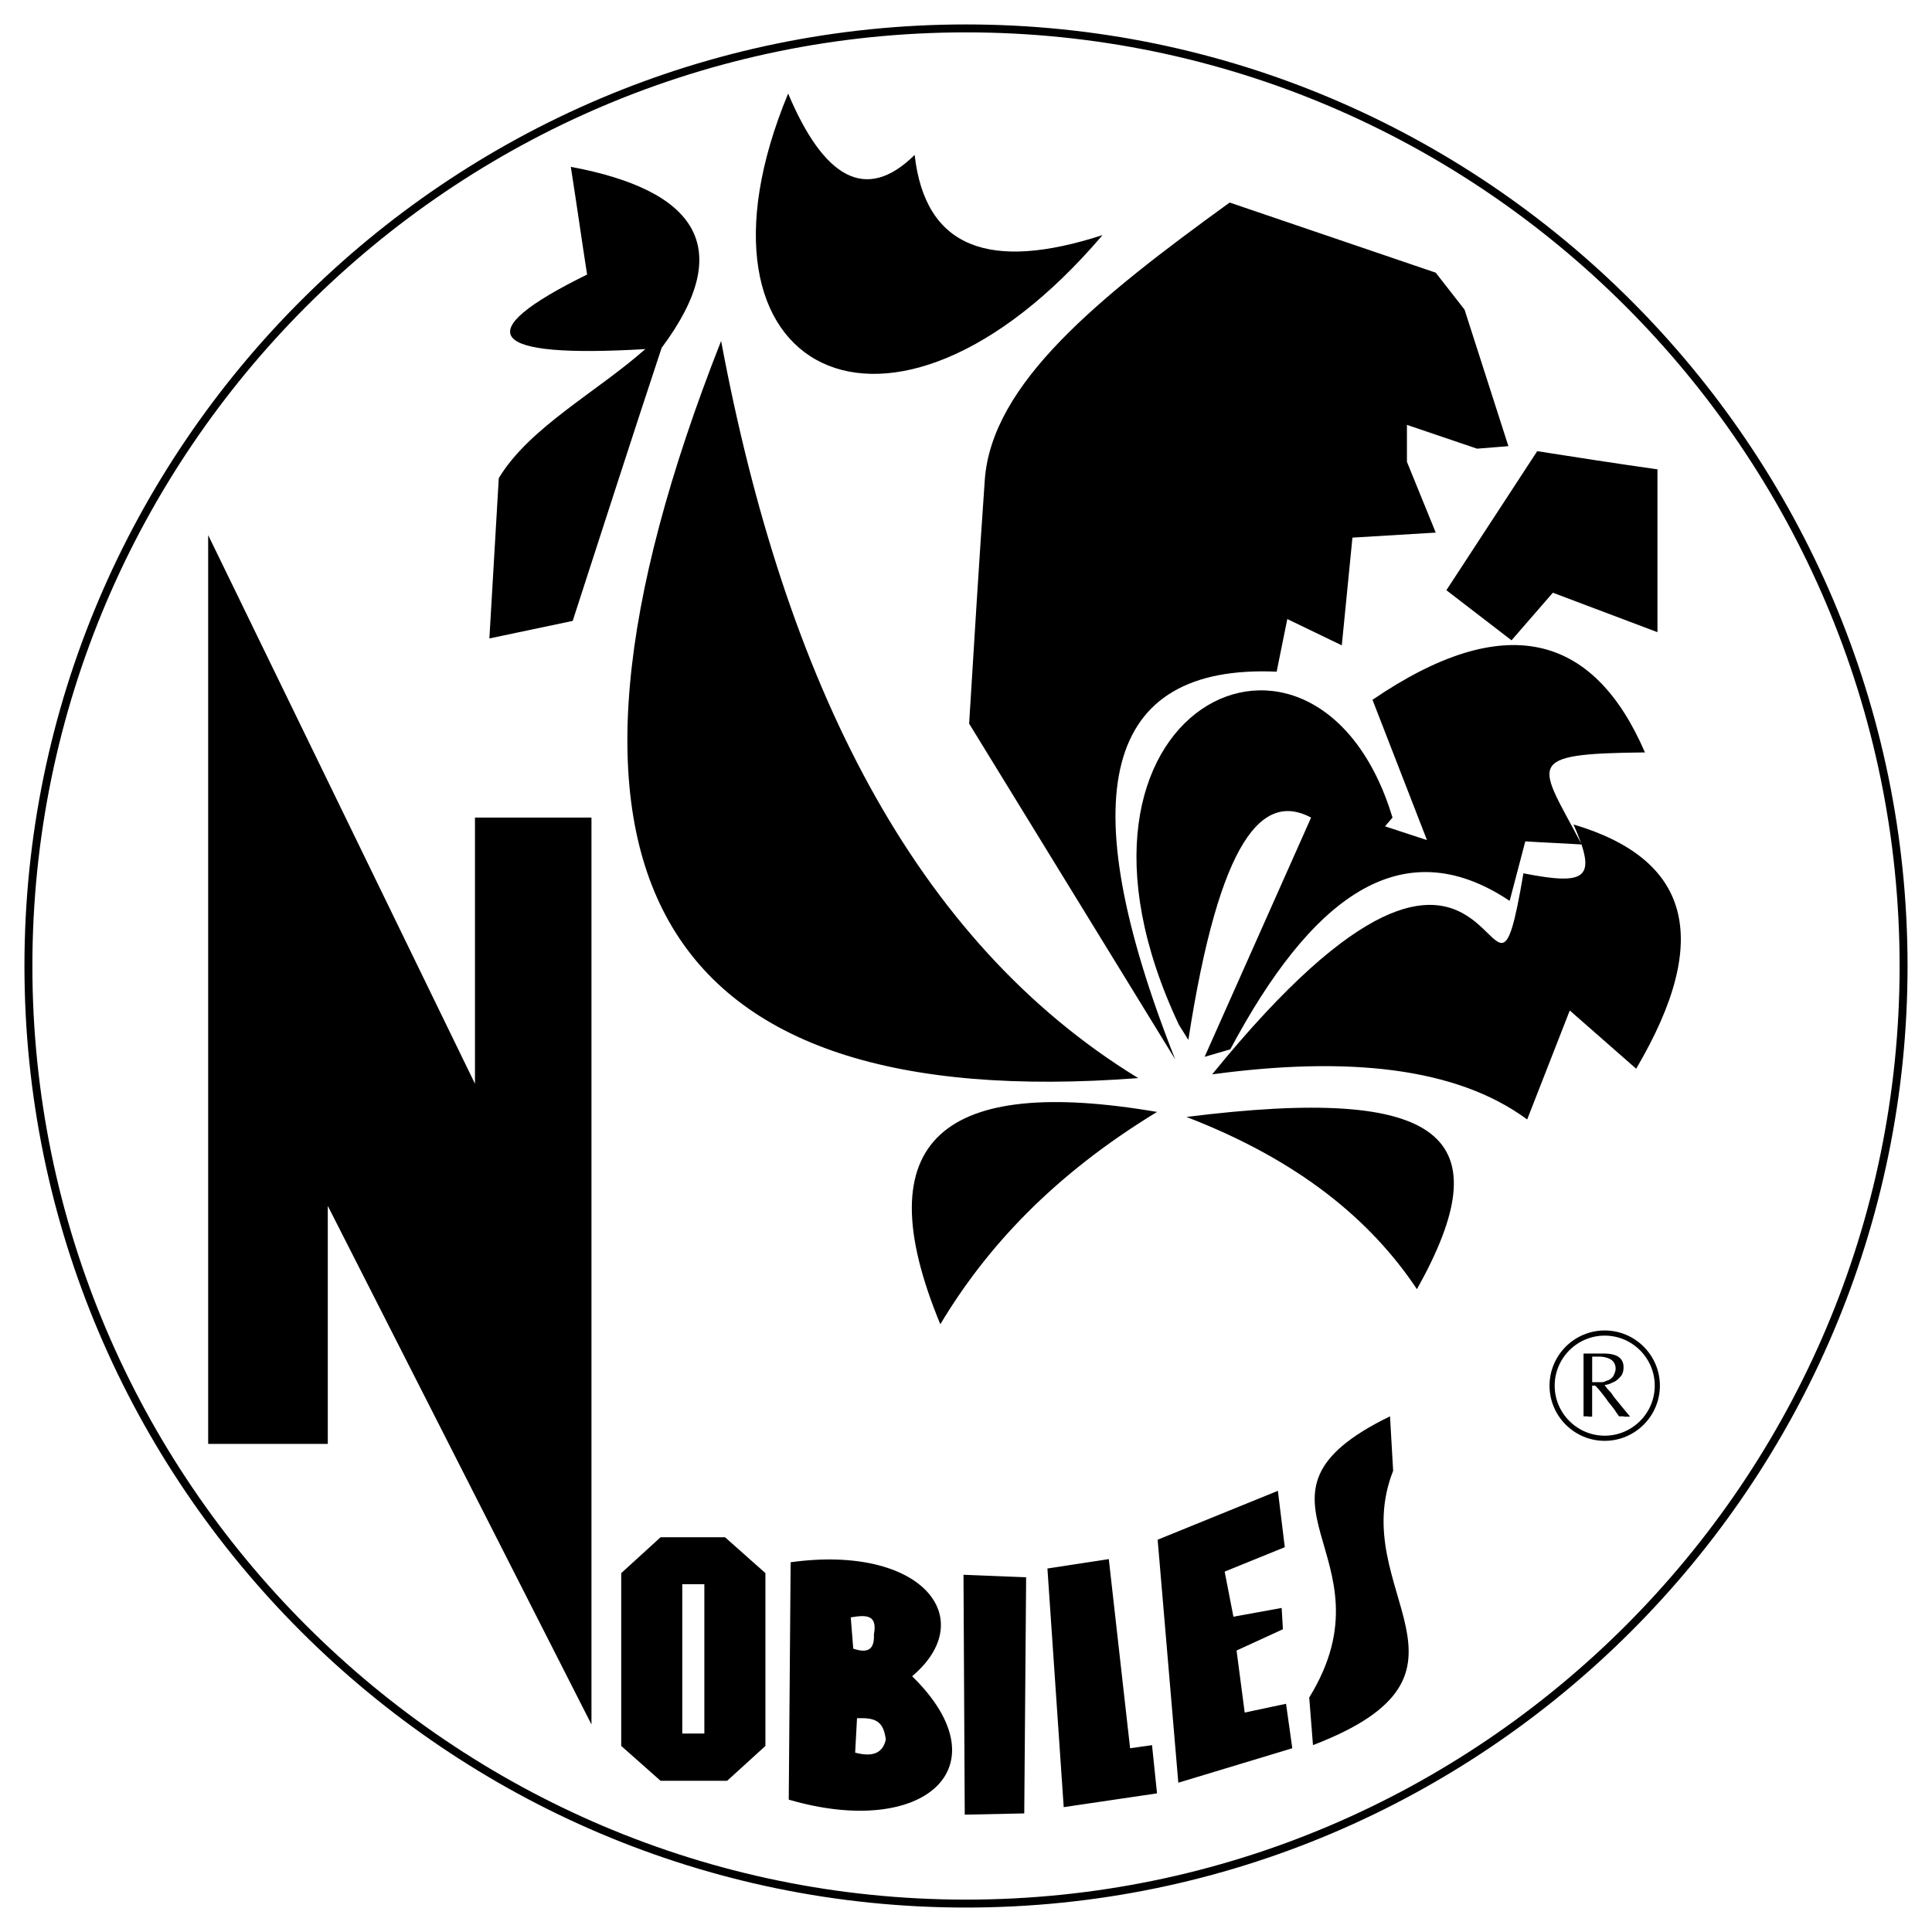 <svg xmlns="http://www.w3.org/2000/svg" width="2500" height="2500" viewBox="0 0 192.756 192.756"><path fill-rule="evenodd" clip-rule="evenodd" fill="#fff" d="M0 0h192.756v192.756H0V0z"/><path d="M96.378 2.834c51.521 0 93.543 42.021 93.543 93.543 0 51.522-42.021 93.544-93.543 93.544-51.522 0-93.543-42.021-93.543-93.544 0-51.521 42.021-93.543 93.543-93.543z" fill="none" stroke="#000" stroke-width=".792" stroke-miterlimit="2.613"/><path d="M117.624 102.252l.938 1.5c3.124-20.184 7.436-24.746 12.247-22.183l-10.623 23.871 2.562-.75c7.937-14.873 16.935-22.121 27.87-14.81l1.562-5.937c1.875.125 3.75.188 5.624.312-4.249-8.123-6.124-9.061 6.312-9.186-5.124-11.873-13.997-14.247-27.182-5.249l5.436 13.997-4.187-1.375.75-.875c-7.5-24.681-36.244-10.996-21.309 20.685zM78.632 9.333c3.562 8.436 7.748 10.935 12.622 6.124C92.316 24.83 98.815 27.08 110 23.456 88.754 48.388 67.071 37.203 78.632 9.333zm-21.683 7.311c.562 3.562 1.062 7.124 1.625 10.748-11.935 5.874-9.936 8.373 5.812 7.436-4.874 4.312-11.561 7.811-14.622 12.873l-.938 15.997 8.311-1.75c2.938-9.061 5.874-18.184 8.874-27.245 7.559-10.123 3.31-15.746-9.062-18.059zm14.996 17.372c-20.808 52.802-6.874 77.234 41.616 73.546-22.37-13.684-35.242-39.491-41.616-73.546zm43.492 76.922c-21.183-3.625-29.307 2.625-21.621 21.184 4.562-7.624 11.247-14.874 21.621-21.184zm2.936.5c25.87-3.25 31.494 2 22.995 17.184-4.623-6.936-11.809-12.872-22.995-17.184zm25.933-52.552l9.061-13.872c3.999.625 7.998 1.25 11.998 1.812v16.247l-10.436-3.937-4.124 4.749-6.499-4.999zm-21.62-38.679l20.558 6.998 2.875 3.687 4.374 13.622-3.125.25-6.998-2.375v3.687l2.874 7.062-8.311.5-1.062 10.748-5.437-2.624-1.062 5.249c-17.247-.75-20.621 12.122-10.123 38.68L96.69 72.195c.5-8.123 1-16.247 1.562-24.307.688-9.623 11.31-18.183 24.434-27.681zm-1.75 86.981c13.435-1.811 24.308-.748 31.431 4.5l4.249-10.873 6.624 5.811c7.811-13.247 5.124-20.995-6.249-24.369 2.375 5.374 1.375 6.124-4.999 4.874-3.625 21.307-1.126-16.748-31.056 20.057zM68.071 158.053v14.902h2.202v-14.902h-2.202zm-2.168-4.68h6.436l4.027 3.578v17.242l-3.82 3.477h-6.642l-3.924-3.477v-17.242l3.923-3.578z" fill-rule="evenodd" clip-rule="evenodd"/><path d="M130.996 174.111l-.375-4.748c8.811-14.311-8.498-19.996 8.061-28.057l.312 5.436c-4.749 12.061 10.748 20.184-7.998 27.369zm-15.497-20.494l2.062 24.244 11.372-3.438-.625-4.436-4.124.875-.812-6.188 4.624-2.123-.125-2.125-4.812.875-.874-4.5 5.998-2.438-.687-5.623-11.997 4.877zm-10.998 2.873l1.625 23.809 9.311-1.375-.5-4.812-2.187.312-2.125-18.871-6.124.937zm-8.373.625l.125 23.934 5.937-.125.188-23.559-6.25-.25zm-17.246-1.25l-.188 23.684c13.435 3.936 21.62-3.188 12.31-12.311 6.811-5.748 1-13.183-12.122-11.373zm5.998 5.5l.25 3.123c1.5.5 2.125.062 2.062-1.436.375-1.999-.812-1.937-2.312-1.687zm.625 10.061l-.187 3.436c2.125.562 2.812-.25 3.062-1.312-.25-1.874-1.063-2.187-2.875-2.124zM20.769 53.387l26.619 54.738V81.569h11.623v90.482l-26.307-51.74v23.746H20.769v-90.67z" fill-rule="evenodd" clip-rule="evenodd"/><path d="M160.102 132.998c2.891 0 5.249 2.359 5.249 5.25s-2.358 5.248-5.249 5.248-5.248-2.357-5.248-5.248 2.357-5.25 5.248-5.25z" fill="none" stroke="#000" stroke-width=".514" stroke-miterlimit="2.613"/><path d="M157.99 141.307v-6.264h1.996c1.343 0 1.996.447 1.996 1.377 0 .379-.104.723-.31.93-.241.273-.481.48-.792.584-.24.137-.585.24-.791.24l.275.379.378.414.311.447.31.379.619.756.654.791h-.586c-.035 0-.069-.033-.069-.033h-.447c-.138-.207-.31-.414-.379-.551-.138-.207-.31-.412-.413-.551-.103-.139-.274-.311-.447-.586-.413-.551-.791-1.031-1.136-1.375h-.31v3.096H158.54c-.068 0-.138-.033-.138-.033h-.412zm.861-3.409h.964a.857.857 0 0 0 .447-.137c.345-.068.585-.275.723-.516.104-.207.207-.482.207-.689 0-.379-.173-.723-.448-.895-.31-.207-.757-.311-1.204-.311h-.688v2.548h-.001z" fill-rule="evenodd" clip-rule="evenodd"/></svg>